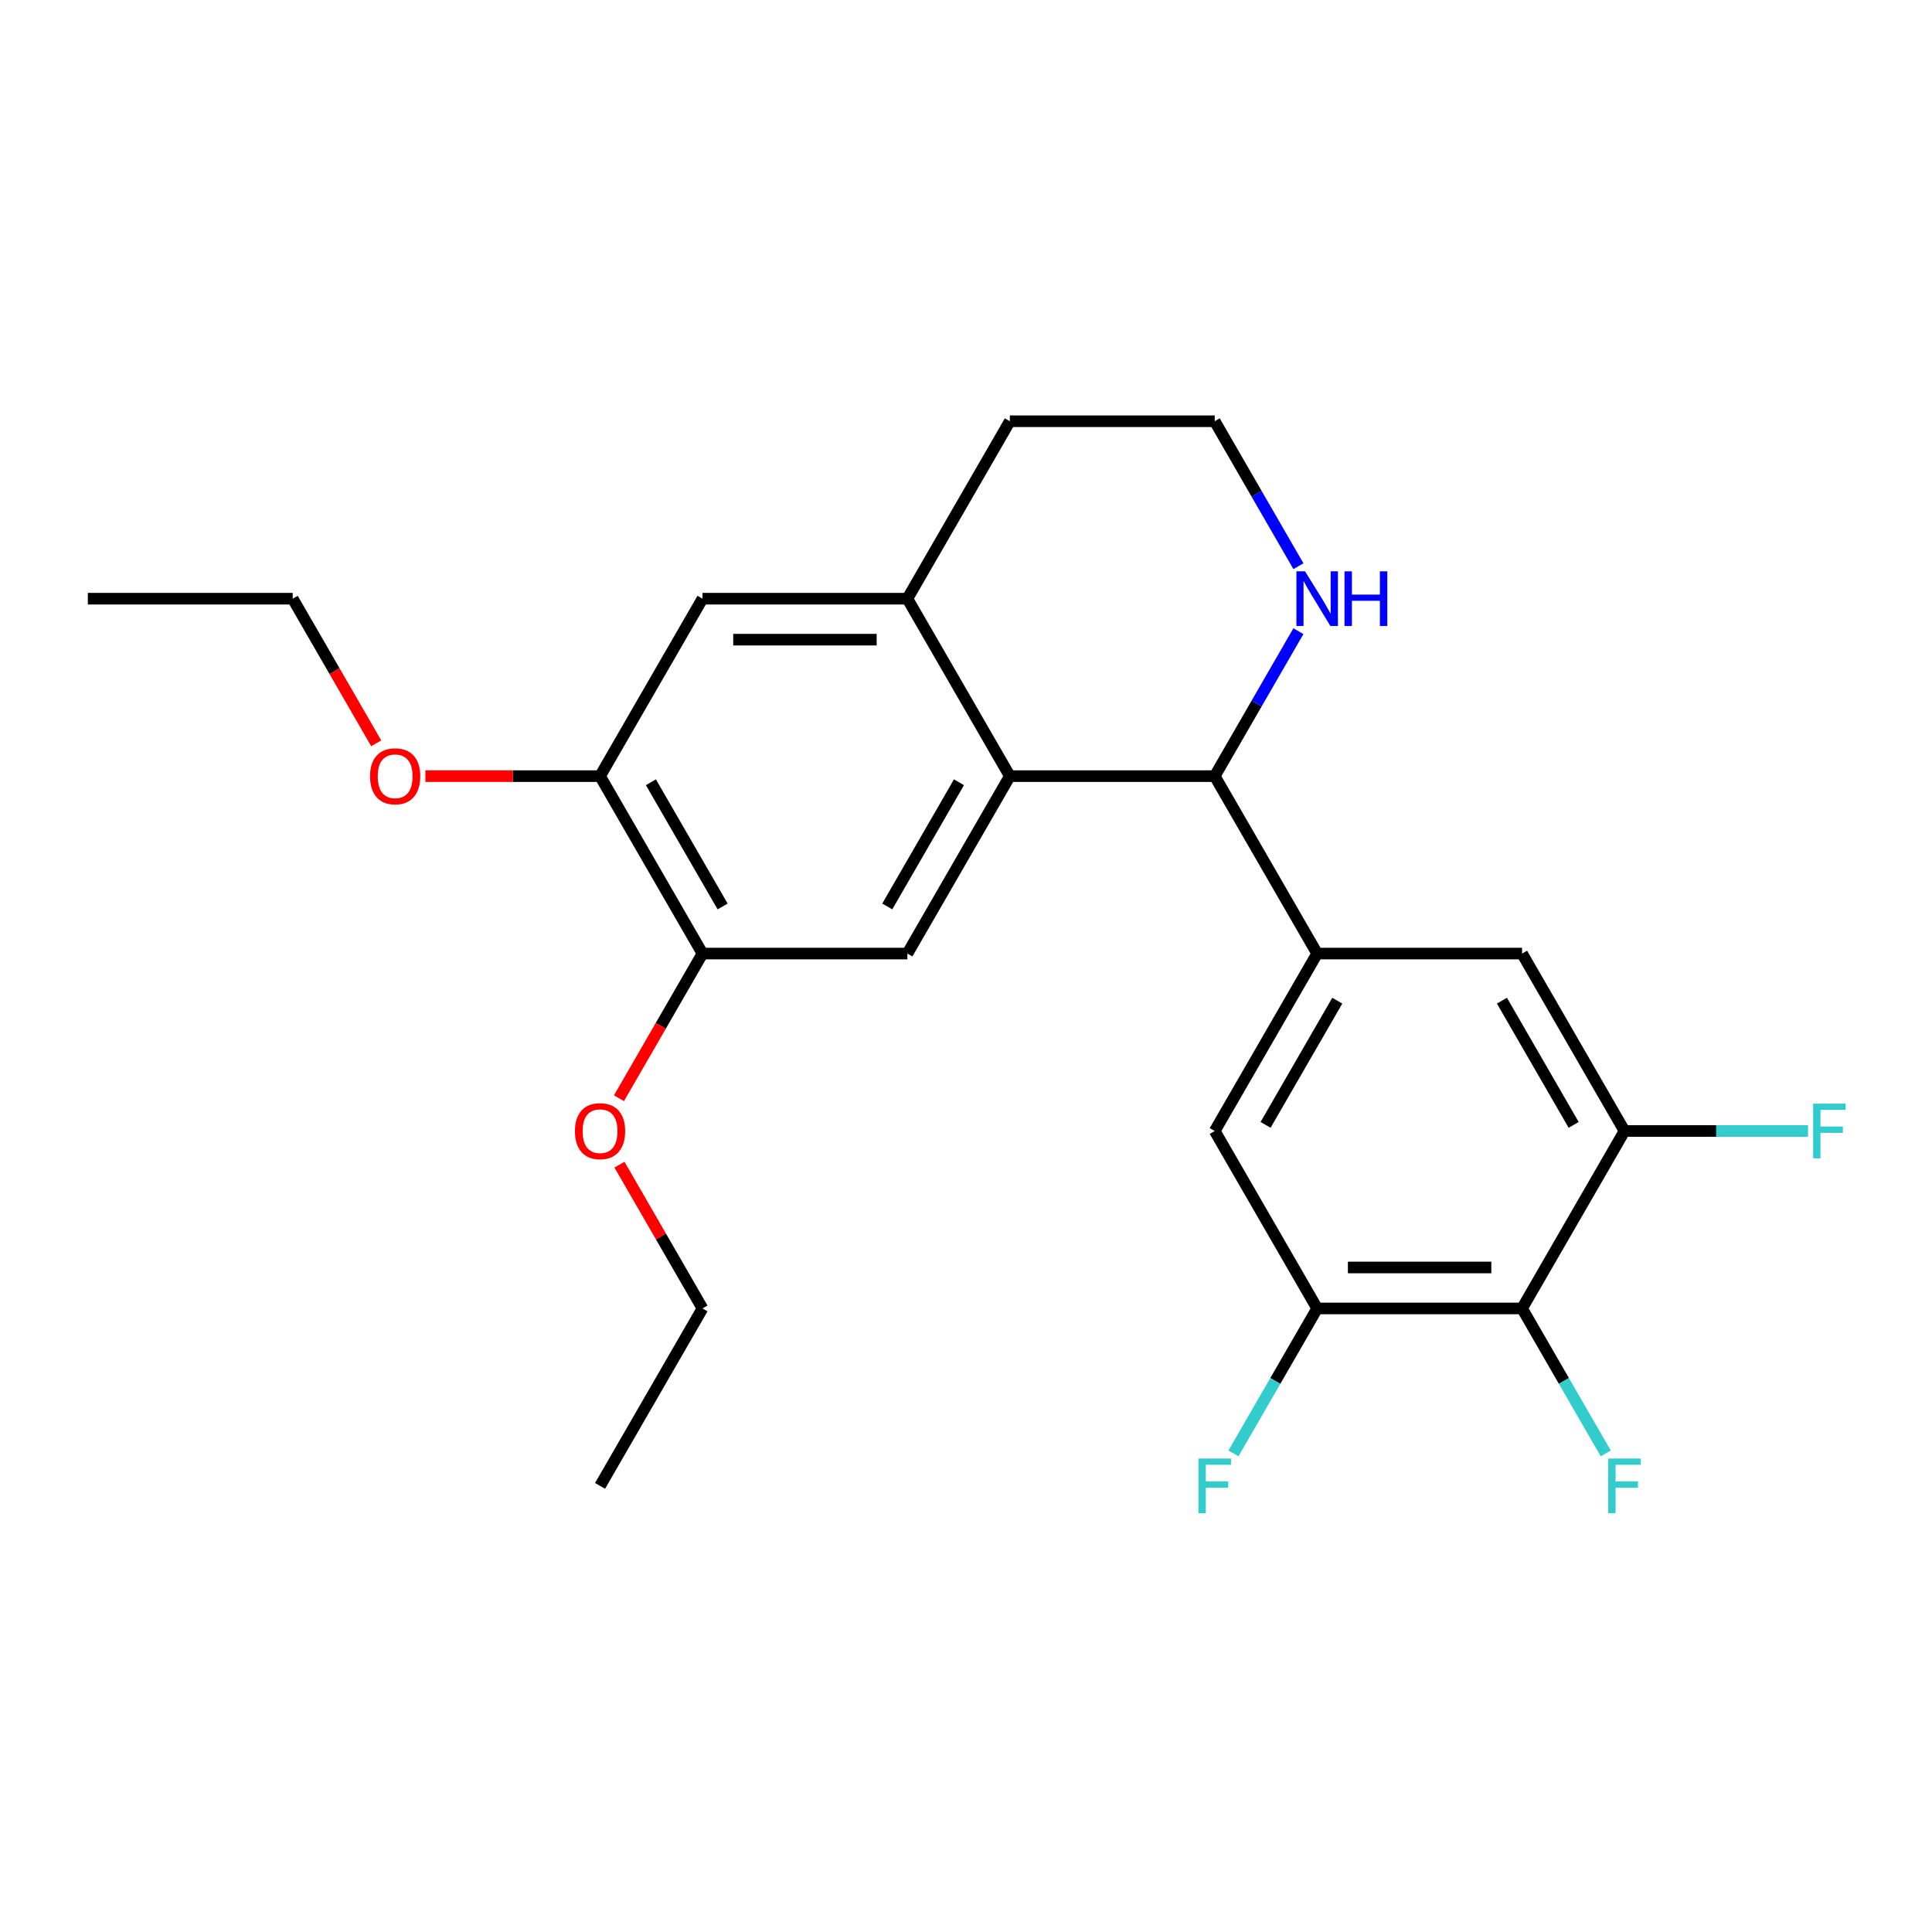 <?xml version='1.0' encoding='iso-8859-1'?>
<svg version='1.1' baseProfile='full'
              xmlns='http://www.w3.org/2000/svg'
                      xmlns:rdkit='http://www.rdkit.org/xml'
                      xmlns:xlink='http://www.w3.org/1999/xlink'
                  xml:space='preserve'
width='1000px' height='1000px' viewBox='0 0 1000 1000'>
<!-- END OF HEADER -->
<rect style='opacity:1.0;fill:#FFFFFF;stroke:none' width='1000' height='1000' x='0' y='0'> </rect>
<path class='bond-1' d='M 522.686,401.721 L 628.737,401.721' style='fill:none;fill-rule:evenodd;stroke:#000000;stroke-width:6px;stroke-linecap:butt;stroke-linejoin:miter;stroke-opacity:1' />
<path class='bond-3' d='M 522.686,401.721 L 469.66,493.564' style='fill:none;fill-rule:evenodd;stroke:#000000;stroke-width:6px;stroke-linecap:butt;stroke-linejoin:miter;stroke-opacity:1' />
<path class='bond-3' d='M 496.363,404.892 L 459.245,469.182' style='fill:none;fill-rule:evenodd;stroke:#000000;stroke-width:6px;stroke-linecap:butt;stroke-linejoin:miter;stroke-opacity:1' />
<path class='bond-4' d='M 522.686,401.721 L 469.66,309.878' style='fill:none;fill-rule:evenodd;stroke:#000000;stroke-width:6px;stroke-linecap:butt;stroke-linejoin:miter;stroke-opacity:1' />
<path class='bond-0' d='M 681.763,493.564 L 628.737,401.721' style='fill:none;fill-rule:evenodd;stroke:#000000;stroke-width:6px;stroke-linecap:butt;stroke-linejoin:miter;stroke-opacity:1' />
<path class='bond-7' d='M 681.763,493.564 L 787.814,493.564' style='fill:none;fill-rule:evenodd;stroke:#000000;stroke-width:6px;stroke-linecap:butt;stroke-linejoin:miter;stroke-opacity:1' />
<path class='bond-8' d='M 681.763,493.564 L 628.737,585.407' style='fill:none;fill-rule:evenodd;stroke:#000000;stroke-width:6px;stroke-linecap:butt;stroke-linejoin:miter;stroke-opacity:1' />
<path class='bond-8' d='M 692.178,517.946 L 655.06,582.236' style='fill:none;fill-rule:evenodd;stroke:#000000;stroke-width:6px;stroke-linecap:butt;stroke-linejoin:miter;stroke-opacity:1' />
<path class='bond-12' d='M 628.737,401.721 L 650.397,364.205' style='fill:none;fill-rule:evenodd;stroke:#000000;stroke-width:6px;stroke-linecap:butt;stroke-linejoin:miter;stroke-opacity:1' />
<path class='bond-12' d='M 650.397,364.205 L 672.057,326.689' style='fill:none;fill-rule:evenodd;stroke:#0000FF;stroke-width:6px;stroke-linecap:butt;stroke-linejoin:miter;stroke-opacity:1' />
<path class='bond-2' d='M 787.814,677.251 L 681.763,677.251' style='fill:none;fill-rule:evenodd;stroke:#000000;stroke-width:6px;stroke-linecap:butt;stroke-linejoin:miter;stroke-opacity:1' />
<path class='bond-2' d='M 771.907,656.04 L 697.671,656.04' style='fill:none;fill-rule:evenodd;stroke:#000000;stroke-width:6px;stroke-linecap:butt;stroke-linejoin:miter;stroke-opacity:1' />
<path class='bond-13' d='M 787.814,677.251 L 809.474,714.766' style='fill:none;fill-rule:evenodd;stroke:#000000;stroke-width:6px;stroke-linecap:butt;stroke-linejoin:miter;stroke-opacity:1' />
<path class='bond-13' d='M 809.474,714.766 L 831.134,752.282' style='fill:none;fill-rule:evenodd;stroke:#33CCCC;stroke-width:6px;stroke-linecap:butt;stroke-linejoin:miter;stroke-opacity:1' />
<path class='bond-26' d='M 787.814,677.251 L 840.84,585.407' style='fill:none;fill-rule:evenodd;stroke:#000000;stroke-width:6px;stroke-linecap:butt;stroke-linejoin:miter;stroke-opacity:1' />
<path class='bond-9' d='M 469.66,493.564 L 363.609,493.564' style='fill:none;fill-rule:evenodd;stroke:#000000;stroke-width:6px;stroke-linecap:butt;stroke-linejoin:miter;stroke-opacity:1' />
<path class='bond-10' d='M 469.66,309.878 L 363.609,309.878' style='fill:none;fill-rule:evenodd;stroke:#000000;stroke-width:6px;stroke-linecap:butt;stroke-linejoin:miter;stroke-opacity:1' />
<path class='bond-10' d='M 453.752,331.088 L 379.516,331.088' style='fill:none;fill-rule:evenodd;stroke:#000000;stroke-width:6px;stroke-linecap:butt;stroke-linejoin:miter;stroke-opacity:1' />
<path class='bond-19' d='M 469.66,309.878 L 522.686,218.034' style='fill:none;fill-rule:evenodd;stroke:#000000;stroke-width:6px;stroke-linecap:butt;stroke-linejoin:miter;stroke-opacity:1' />
<path class='bond-5' d='M 681.763,677.251 L 628.737,585.407' style='fill:none;fill-rule:evenodd;stroke:#000000;stroke-width:6px;stroke-linecap:butt;stroke-linejoin:miter;stroke-opacity:1' />
<path class='bond-15' d='M 681.763,677.251 L 660.103,714.766' style='fill:none;fill-rule:evenodd;stroke:#000000;stroke-width:6px;stroke-linecap:butt;stroke-linejoin:miter;stroke-opacity:1' />
<path class='bond-15' d='M 660.103,714.766 L 638.443,752.282' style='fill:none;fill-rule:evenodd;stroke:#33CCCC;stroke-width:6px;stroke-linecap:butt;stroke-linejoin:miter;stroke-opacity:1' />
<path class='bond-6' d='M 840.84,585.407 L 787.814,493.564' style='fill:none;fill-rule:evenodd;stroke:#000000;stroke-width:6px;stroke-linecap:butt;stroke-linejoin:miter;stroke-opacity:1' />
<path class='bond-6' d='M 814.518,582.236 L 777.4,517.946' style='fill:none;fill-rule:evenodd;stroke:#000000;stroke-width:6px;stroke-linecap:butt;stroke-linejoin:miter;stroke-opacity:1' />
<path class='bond-14' d='M 840.84,585.407 L 888.33,585.407' style='fill:none;fill-rule:evenodd;stroke:#000000;stroke-width:6px;stroke-linecap:butt;stroke-linejoin:miter;stroke-opacity:1' />
<path class='bond-14' d='M 888.33,585.407 L 935.82,585.407' style='fill:none;fill-rule:evenodd;stroke:#33CCCC;stroke-width:6px;stroke-linecap:butt;stroke-linejoin:miter;stroke-opacity:1' />
<path class='bond-17' d='M 363.609,493.564 L 341.995,531' style='fill:none;fill-rule:evenodd;stroke:#000000;stroke-width:6px;stroke-linecap:butt;stroke-linejoin:miter;stroke-opacity:1' />
<path class='bond-17' d='M 341.995,531 L 320.381,568.436' style='fill:none;fill-rule:evenodd;stroke:#FF0000;stroke-width:6px;stroke-linecap:butt;stroke-linejoin:miter;stroke-opacity:1' />
<path class='bond-25' d='M 363.609,493.564 L 310.583,401.721' style='fill:none;fill-rule:evenodd;stroke:#000000;stroke-width:6px;stroke-linecap:butt;stroke-linejoin:miter;stroke-opacity:1' />
<path class='bond-25' d='M 374.024,469.182 L 336.906,404.892' style='fill:none;fill-rule:evenodd;stroke:#000000;stroke-width:6px;stroke-linecap:butt;stroke-linejoin:miter;stroke-opacity:1' />
<path class='bond-11' d='M 363.609,309.878 L 310.583,401.721' style='fill:none;fill-rule:evenodd;stroke:#000000;stroke-width:6px;stroke-linecap:butt;stroke-linejoin:miter;stroke-opacity:1' />
<path class='bond-18' d='M 310.583,401.721 L 265.383,401.721' style='fill:none;fill-rule:evenodd;stroke:#000000;stroke-width:6px;stroke-linecap:butt;stroke-linejoin:miter;stroke-opacity:1' />
<path class='bond-18' d='M 265.383,401.721 L 220.183,401.721' style='fill:none;fill-rule:evenodd;stroke:#FF0000;stroke-width:6px;stroke-linecap:butt;stroke-linejoin:miter;stroke-opacity:1' />
<path class='bond-24' d='M 672.057,293.066 L 650.397,255.55' style='fill:none;fill-rule:evenodd;stroke:#0000FF;stroke-width:6px;stroke-linecap:butt;stroke-linejoin:miter;stroke-opacity:1' />
<path class='bond-24' d='M 650.397,255.55 L 628.737,218.034' style='fill:none;fill-rule:evenodd;stroke:#000000;stroke-width:6px;stroke-linecap:butt;stroke-linejoin:miter;stroke-opacity:1' />
<path class='bond-16' d='M 628.737,218.034 L 522.686,218.034' style='fill:none;fill-rule:evenodd;stroke:#000000;stroke-width:6px;stroke-linecap:butt;stroke-linejoin:miter;stroke-opacity:1' />
<path class='bond-21' d='M 320.635,602.819 L 342.122,640.035' style='fill:none;fill-rule:evenodd;stroke:#FF0000;stroke-width:6px;stroke-linecap:butt;stroke-linejoin:miter;stroke-opacity:1' />
<path class='bond-21' d='M 342.122,640.035 L 363.609,677.251' style='fill:none;fill-rule:evenodd;stroke:#000000;stroke-width:6px;stroke-linecap:butt;stroke-linejoin:miter;stroke-opacity:1' />
<path class='bond-20' d='M 194.733,384.75 L 173.12,347.314' style='fill:none;fill-rule:evenodd;stroke:#FF0000;stroke-width:6px;stroke-linecap:butt;stroke-linejoin:miter;stroke-opacity:1' />
<path class='bond-20' d='M 173.12,347.314 L 151.506,309.878' style='fill:none;fill-rule:evenodd;stroke:#000000;stroke-width:6px;stroke-linecap:butt;stroke-linejoin:miter;stroke-opacity:1' />
<path class='bond-22' d='M 151.506,309.878 L 45.455,309.878' style='fill:none;fill-rule:evenodd;stroke:#000000;stroke-width:6px;stroke-linecap:butt;stroke-linejoin:miter;stroke-opacity:1' />
<path class='bond-23' d='M 363.609,677.251 L 310.583,769.094' style='fill:none;fill-rule:evenodd;stroke:#000000;stroke-width:6px;stroke-linecap:butt;stroke-linejoin:miter;stroke-opacity:1' />
<path  class='atom-13' d='M 675.503 295.718
L 684.783 310.718
Q 685.703 312.198, 687.183 314.878
Q 688.663 317.558, 688.743 317.718
L 688.743 295.718
L 692.503 295.718
L 692.503 324.038
L 688.623 324.038
L 678.663 307.638
Q 677.503 305.718, 676.263 303.518
Q 675.063 301.318, 674.703 300.638
L 674.703 324.038
L 671.023 324.038
L 671.023 295.718
L 675.503 295.718
' fill='#0000FF'/>
<path  class='atom-13' d='M 695.903 295.718
L 699.743 295.718
L 699.743 307.758
L 714.223 307.758
L 714.223 295.718
L 718.063 295.718
L 718.063 324.038
L 714.223 324.038
L 714.223 310.958
L 699.743 310.958
L 699.743 324.038
L 695.903 324.038
L 695.903 295.718
' fill='#0000FF'/>
<path  class='atom-14' d='M 832.42 754.934
L 849.26 754.934
L 849.26 758.174
L 836.22 758.174
L 836.22 766.774
L 847.82 766.774
L 847.82 770.054
L 836.22 770.054
L 836.22 783.254
L 832.42 783.254
L 832.42 754.934
' fill='#33CCCC'/>
<path  class='atom-15' d='M 938.471 571.247
L 955.311 571.247
L 955.311 574.487
L 942.271 574.487
L 942.271 583.087
L 953.871 583.087
L 953.871 586.367
L 942.271 586.367
L 942.271 599.567
L 938.471 599.567
L 938.471 571.247
' fill='#33CCCC'/>
<path  class='atom-16' d='M 620.317 754.934
L 637.157 754.934
L 637.157 758.174
L 624.117 758.174
L 624.117 766.774
L 635.717 766.774
L 635.717 770.054
L 624.117 770.054
L 624.117 783.254
L 620.317 783.254
L 620.317 754.934
' fill='#33CCCC'/>
<path  class='atom-18' d='M 297.583 585.487
Q 297.583 578.687, 300.943 574.887
Q 304.303 571.087, 310.583 571.087
Q 316.863 571.087, 320.223 574.887
Q 323.583 578.687, 323.583 585.487
Q 323.583 592.367, 320.183 596.287
Q 316.783 600.167, 310.583 600.167
Q 304.343 600.167, 300.943 596.287
Q 297.583 592.407, 297.583 585.487
M 310.583 596.967
Q 314.903 596.967, 317.223 594.087
Q 319.583 591.167, 319.583 585.487
Q 319.583 579.927, 317.223 577.127
Q 314.903 574.287, 310.583 574.287
Q 306.263 574.287, 303.903 577.087
Q 301.583 579.887, 301.583 585.487
Q 301.583 591.207, 303.903 594.087
Q 306.263 596.967, 310.583 596.967
' fill='#FF0000'/>
<path  class='atom-19' d='M 191.532 401.801
Q 191.532 395.001, 194.892 391.201
Q 198.252 387.401, 204.532 387.401
Q 210.812 387.401, 214.172 391.201
Q 217.532 395.001, 217.532 401.801
Q 217.532 408.681, 214.132 412.601
Q 210.732 416.481, 204.532 416.481
Q 198.292 416.481, 194.892 412.601
Q 191.532 408.721, 191.532 401.801
M 204.532 413.281
Q 208.852 413.281, 211.172 410.401
Q 213.532 407.481, 213.532 401.801
Q 213.532 396.241, 211.172 393.441
Q 208.852 390.601, 204.532 390.601
Q 200.212 390.601, 197.852 393.401
Q 195.532 396.201, 195.532 401.801
Q 195.532 407.521, 197.852 410.401
Q 200.212 413.281, 204.532 413.281
' fill='#FF0000'/>
</svg>

